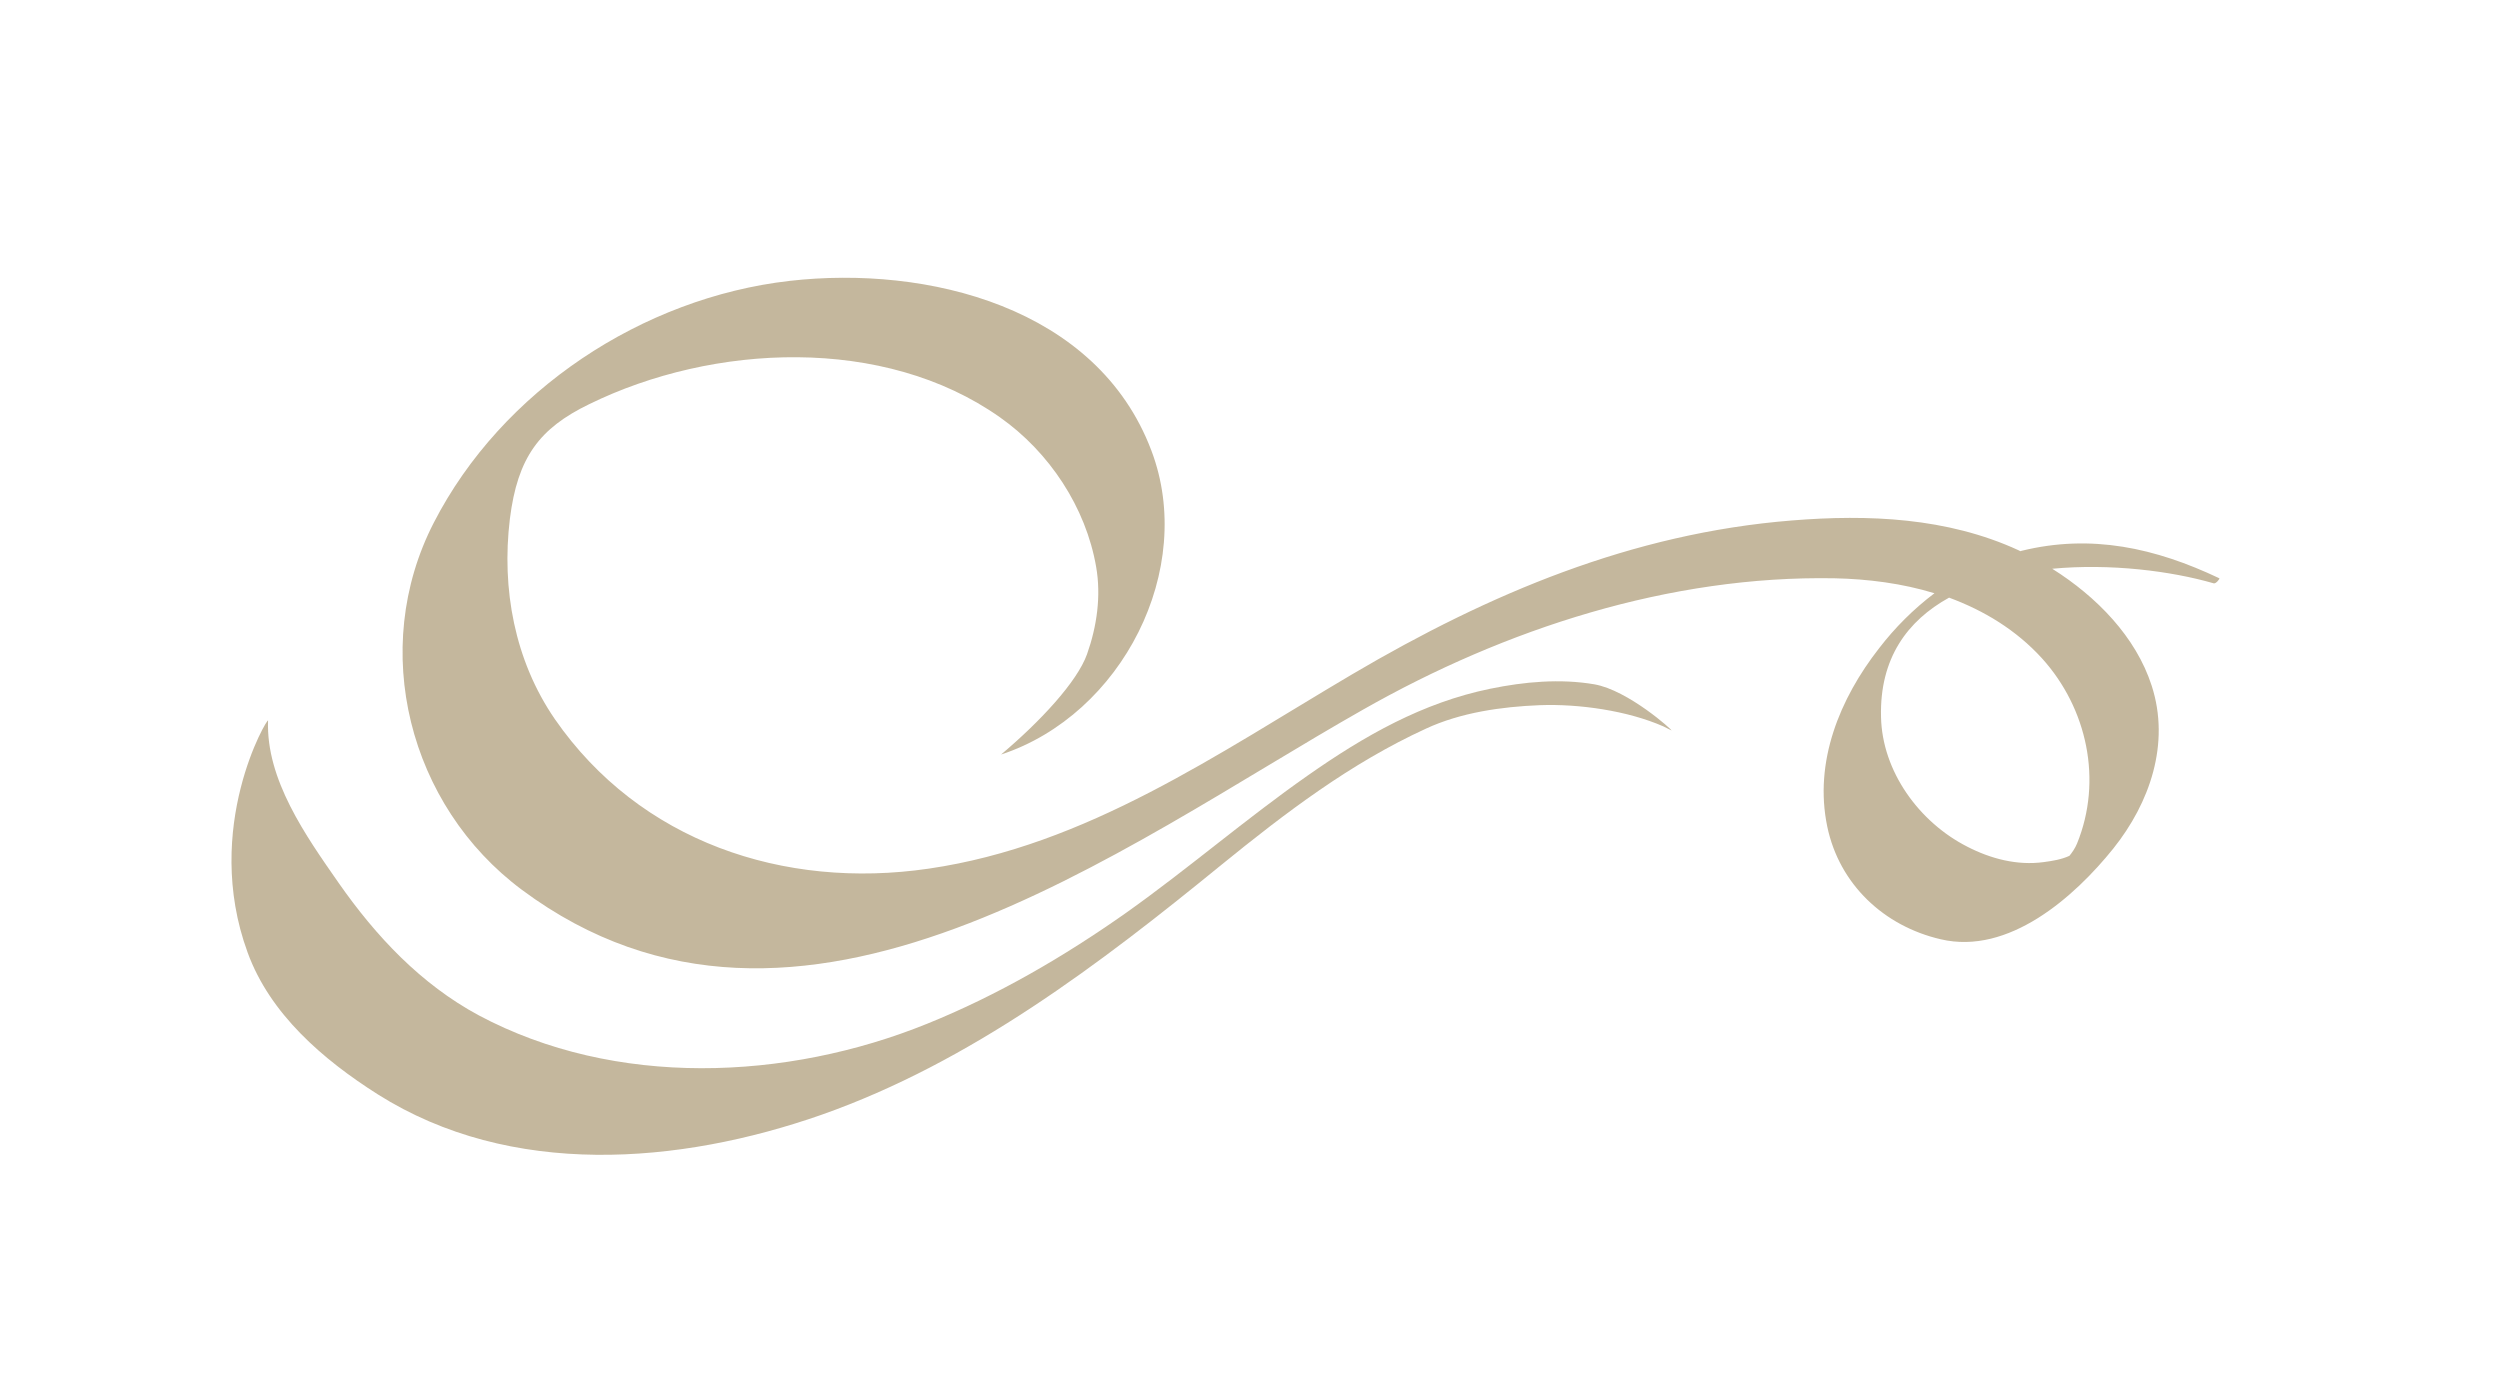 <svg width="54" height="30" viewBox="0 0 54 30" fill="none" xmlns="http://www.w3.org/2000/svg">
<path d="M47.938 12.491C46.556 11.835 45.173 11.527 43.664 11.898C43.656 11.898 43.648 11.906 43.641 11.906C43.625 11.898 43.609 11.89 43.593 11.882C42.06 11.179 40.362 11.108 38.703 11.242C35.25 11.519 32.169 12.822 29.215 14.56C26.308 16.274 23.479 18.265 20.058 18.763C16.93 19.221 13.817 18.179 11.984 15.532C11.115 14.268 10.831 12.72 11.013 11.211C11.179 9.875 11.653 9.251 12.727 8.73C15.405 7.418 19.094 7.244 21.599 9.014C22.665 9.765 23.455 10.958 23.677 12.245C23.787 12.877 23.692 13.533 23.479 14.133C23.266 14.726 22.476 15.579 21.623 16.298C24.238 15.437 25.841 12.293 24.87 9.733C23.7 6.628 20.027 5.728 17.056 6.067C13.881 6.431 10.839 8.43 9.37 11.29C7.963 14.023 8.832 17.404 11.274 19.221C17.254 23.669 24.214 18.289 29.444 15.327C32.517 13.581 36.064 12.427 39.627 12.491C40.346 12.506 41.089 12.601 41.784 12.814C41.334 13.154 40.931 13.557 40.591 13.999C39.738 15.089 39.177 16.456 39.469 17.855C39.73 19.103 40.694 20.004 41.918 20.288C43.388 20.636 44.81 19.372 45.647 18.329C46.437 17.341 46.88 16.061 46.477 14.813C46.137 13.755 45.284 12.886 44.328 12.285C45.584 12.167 46.895 12.333 47.82 12.601C47.867 12.609 47.954 12.498 47.938 12.491ZM44.107 14.22C45.086 15.303 45.418 16.859 44.865 18.218C44.825 18.32 44.747 18.431 44.699 18.486C44.525 18.566 44.328 18.597 44.146 18.621C43.577 18.7 43.001 18.55 42.495 18.289C41.452 17.759 40.654 16.661 40.63 15.484C40.599 14.22 41.199 13.407 42.1 12.909C42.85 13.186 43.546 13.604 44.107 14.22Z" fill="#6D4C0A" fill-opacity="0.4"/>
<path d="M34.436 14.781C33.694 14.655 32.927 14.726 32.193 14.876C30.723 15.177 29.467 15.896 28.25 16.749C26.907 17.689 25.667 18.763 24.332 19.711C22.989 20.659 21.551 21.497 20.026 22.113C16.985 23.345 13.287 23.503 10.341 21.931C9.092 21.259 8.121 20.225 7.315 19.071C6.604 18.052 5.743 16.836 5.79 15.564C5.79 15.477 4.36 17.871 5.348 20.572C5.83 21.9 6.975 22.887 8.16 23.638C11.036 25.455 14.67 25.155 17.743 24.08C20.974 22.942 23.755 20.825 26.378 18.684C27.768 17.555 29.167 16.488 30.802 15.738C31.552 15.39 32.437 15.264 33.259 15.232C34.104 15.2 35.155 15.35 35.929 15.69C35.984 15.722 36.048 15.745 36.103 15.777C36.142 15.785 35.171 14.908 34.436 14.781Z" fill="#6D4C0A" fill-opacity="0.4"/>
</svg>
